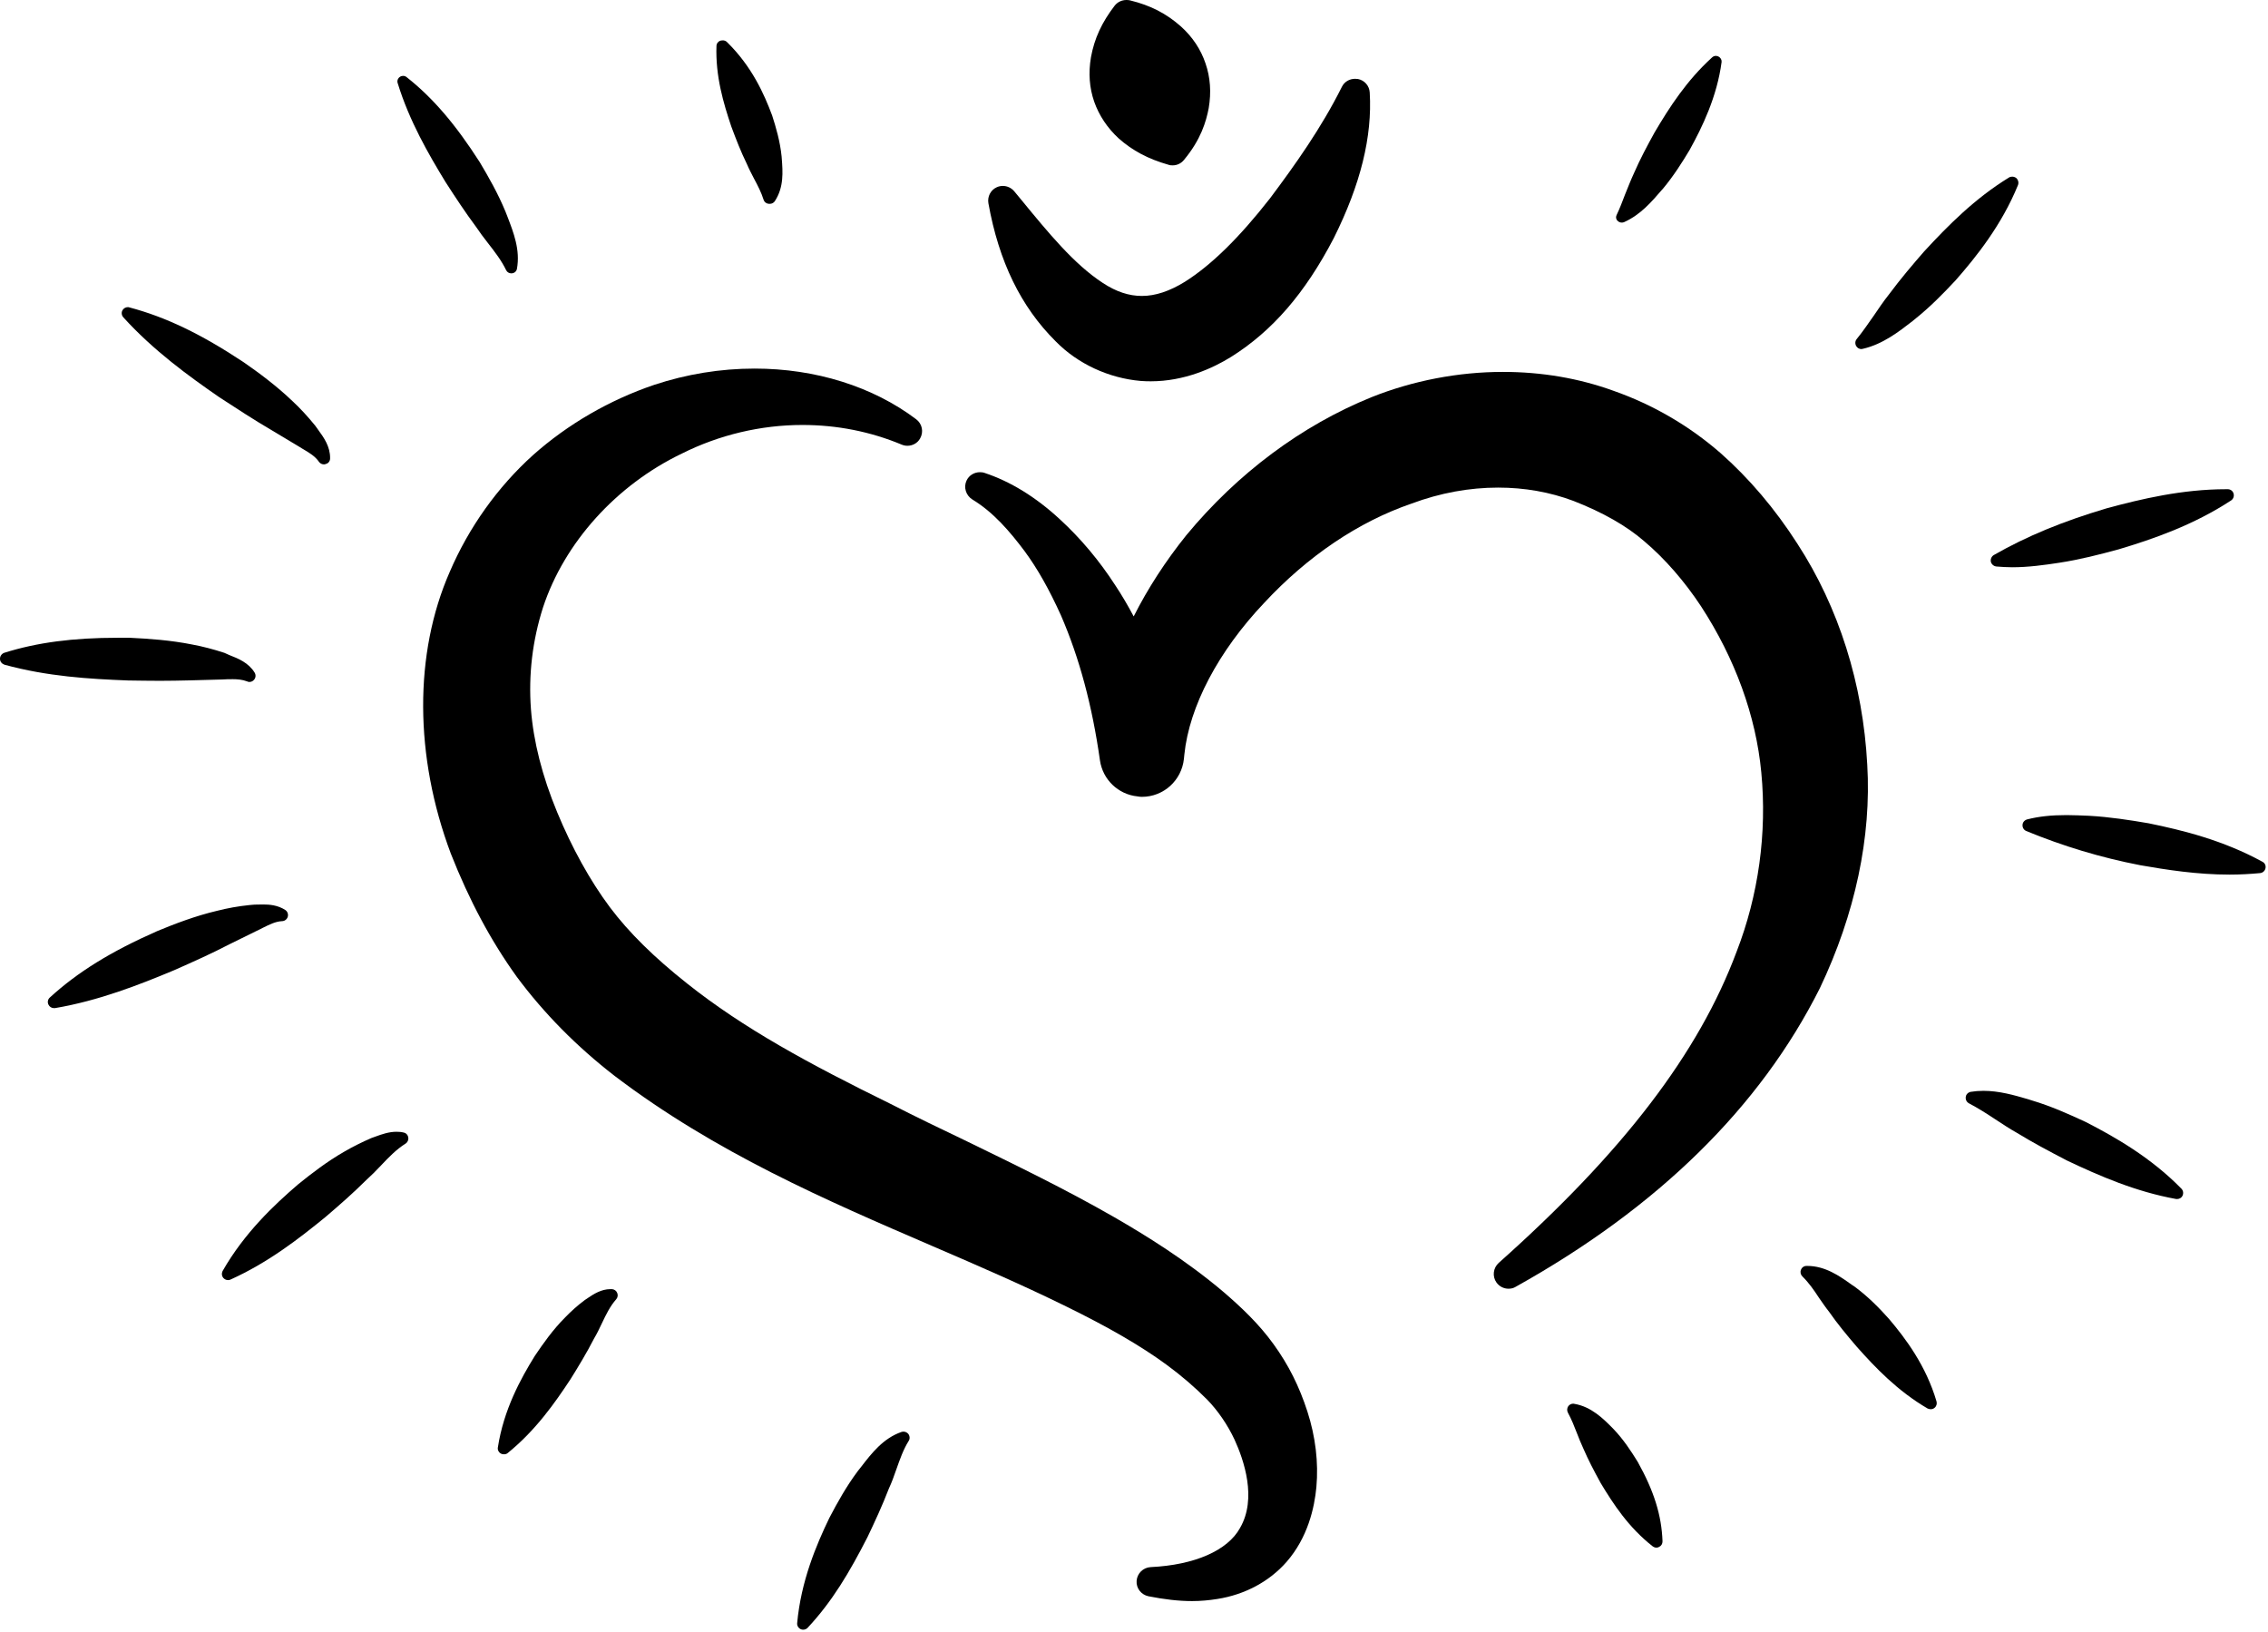 <svg width="278" height="200" viewBox="0 0 278 200" xmlns="http://www.w3.org/2000/svg">
<style>
    path {
      fill: #000;
    }
    @media (prefers-color-scheme: dark) {
      path {
        fill: #FFF;
      }
    }
</style>

<path d="M95.825 19.428L95.806 19.178C95.619 17.324 95.115 15.611 94.646 14.156C93.655 11.497 92.151 8.141 89.128 5.174C88.981 5.011 88.764 4.933 88.542 4.95C88.462 4.95 88.391 4.978 88.315 4.983C88.023 5.078 87.829 5.34 87.823 5.586C87.68 9.333 88.685 12.672 89.638 15.505C90.225 17.081 90.812 18.602 91.551 20.107C91.798 20.697 92.117 21.295 92.42 21.887C92.89 22.757 93.325 23.611 93.608 24.513C93.689 24.767 93.934 24.959 94.234 24.986C94.273 24.986 94.317 24.992 94.36 24.986C94.611 24.986 94.856 24.853 94.982 24.646C96.095 22.942 95.951 21.07 95.825 19.428Z" />
<path d="M210.624 6.918C210.528 6.883 210.423 6.849 210.315 6.849C210.147 6.849 209.975 6.918 209.836 7.058C206.754 9.867 204.64 13.126 202.806 16.242C201.933 17.822 201.028 19.51 200.279 21.24C199.884 22.091 199.548 22.964 199.191 23.84C198.873 24.682 198.549 25.537 198.14 26.395C198.03 26.632 198.089 26.919 198.309 27.094C198.44 27.223 198.605 27.283 198.782 27.283C198.884 27.283 198.989 27.274 199.086 27.223C201.109 26.311 202.466 24.709 203.692 23.29L203.828 23.143C205.162 21.543 206.244 19.822 207.11 18.37C208.641 15.604 210.464 11.865 211.027 7.585C211.044 7.317 210.9 7.058 210.624 6.918Z" />
<path d="M247.142 21.821C246.997 21.716 246.825 21.655 246.65 21.655C246.52 21.655 246.373 21.681 246.254 21.758C242.077 24.317 238.785 27.637 235.837 30.837C234.487 32.386 232.938 34.202 231.533 36.1C230.884 36.916 230.275 37.813 229.676 38.699C229.006 39.647 228.337 40.638 227.585 41.56C227.385 41.801 227.363 42.143 227.525 42.422C227.665 42.656 227.902 42.789 228.158 42.789C228.205 42.789 228.272 42.778 228.328 42.76C230.771 42.201 232.727 40.68 234.439 39.351L234.684 39.149C236.588 37.63 238.22 35.959 239.717 34.352C242.237 31.482 245.358 27.586 247.354 22.689C247.472 22.383 247.382 22.045 247.142 21.821Z" />
<path d="M273.778 60.497C273.689 60.175 273.393 59.968 273.073 59.968H272.861C267.503 59.968 262.466 61.159 258.235 62.306C252.812 63.917 248.412 65.734 244.39 68.037C244.107 68.212 243.968 68.533 244.029 68.856C244.104 69.161 244.364 69.394 244.694 69.44C245.35 69.49 245.995 69.534 246.643 69.534C248.611 69.534 250.577 69.264 252.391 68.985C254.909 68.601 257.387 67.967 259.674 67.343C263.908 66.08 268.866 64.368 273.479 61.342C273.749 61.159 273.876 60.821 273.778 60.497Z" />
<path d="M277.317 105.634C272.53 103.008 267.575 101.774 263.343 100.913C261.048 100.523 258.589 100.138 256.064 99.998C255.142 99.964 254.245 99.913 253.314 99.913C251.441 99.913 249.913 100.076 248.476 100.442C248.155 100.537 247.929 100.792 247.912 101.113C247.889 101.435 248.068 101.731 248.356 101.86C252.886 103.722 257.468 105.113 262.357 106.06C265.535 106.617 269.322 107.209 273.299 107.209C274.557 107.209 275.827 107.136 277.035 107.023C277.364 106.99 277.62 106.754 277.694 106.426C277.761 106.095 277.61 105.782 277.317 105.634Z" />
<path d="M267.391 145.712C263.606 141.836 259.121 139.307 255.656 137.53C253.59 136.572 251.386 135.581 249.016 134.877L248.581 134.738C246.85 134.233 245.049 133.713 243.116 133.713C242.576 133.713 242.068 133.754 241.568 133.835C241.25 133.896 241.002 134.13 240.955 134.444C240.903 134.775 241.055 135.08 241.328 135.235C242.456 135.826 243.529 136.515 244.564 137.198C245.442 137.773 246.318 138.358 247.247 138.878C249.107 140.019 251.017 141.036 253.321 142.237C257.383 144.167 261.786 146.073 266.712 146.968C266.763 146.976 266.808 146.976 266.852 146.976C267.126 146.976 267.391 146.837 267.512 146.593C267.66 146.296 267.621 145.95 267.391 145.712Z" />
<path d="M231.552 161.681C230.391 160.377 228.969 158.916 227.282 157.68L226.99 157.491C225.461 156.395 223.721 155.175 221.517 155.175C221.512 155.175 221.438 155.175 221.438 155.175C221.119 155.175 220.856 155.367 220.752 155.654C220.639 155.924 220.709 156.246 220.92 156.455C221.725 157.248 222.339 158.126 222.96 159.081C223.365 159.655 223.752 160.24 224.191 160.785C225.213 162.256 226.334 163.612 227.609 165.099C229.861 167.629 232.574 170.491 236.278 172.655C236.405 172.7 236.523 172.742 236.653 172.742C236.817 172.742 236.979 172.692 237.109 172.588C237.352 172.397 237.452 172.092 237.37 171.788C236.091 167.428 233.591 164.081 231.552 161.681Z" />
<path d="M200.748 179.202C199.947 177.907 198.988 176.419 197.697 175.089C196.53 173.906 195.052 172.426 192.965 172.08C192.918 172.08 192.882 172.06 192.842 172.06C192.59 172.06 192.369 172.185 192.233 172.368C192.069 172.602 192.052 172.924 192.186 173.165C192.633 173.984 192.959 174.819 193.278 175.637C193.527 176.299 193.784 176.916 194.079 177.558C194.671 178.933 195.361 180.256 196.2 181.785C197.736 184.334 199.593 187.203 202.57 189.542C202.706 189.645 202.875 189.708 203.035 189.708C203.148 189.708 203.259 189.682 203.364 189.619C203.634 189.497 203.783 189.236 203.783 188.933C203.67 185.766 202.749 182.783 200.748 179.202Z" />
<path d="M62.216 26.593L61.956 25.933C61.042 23.716 59.899 21.716 58.8 19.871C55.822 15.228 53.065 12.001 49.853 9.464C49.735 9.36 49.57 9.301 49.414 9.301C49.278 9.301 49.144 9.334 49.026 9.42C48.775 9.577 48.652 9.89 48.739 10.169C50.169 14.829 52.517 18.88 54.613 22.317C55.778 24.125 57.017 26.014 58.351 27.805C58.791 28.464 59.294 29.136 59.803 29.786C60.659 30.883 61.464 31.925 62.043 33.124C62.16 33.37 62.412 33.508 62.682 33.508C62.708 33.508 62.739 33.5 62.768 33.5C63.072 33.474 63.315 33.237 63.364 32.95C63.787 30.638 62.948 28.508 62.216 26.593Z" />
<path d="M38.985 52.664L38.63 52.168C37.743 51.08 36.824 50.073 35.877 49.194C33.903 47.301 31.716 45.68 29.829 44.376C24.63 40.934 20.326 38.865 15.861 37.682C15.796 37.649 15.726 37.649 15.664 37.649C15.417 37.649 15.169 37.785 15.031 38.003C14.855 38.273 14.891 38.636 15.109 38.888C18.788 42.951 23.113 46.089 26.877 48.689C29.017 50.081 31.106 51.453 33.225 52.69L36.416 54.603C36.631 54.733 36.872 54.882 37.112 55.029C37.9 55.49 38.633 55.924 39.105 56.62C39.249 56.82 39.478 56.924 39.723 56.924C39.787 56.924 39.867 56.907 39.931 56.874C40.25 56.803 40.462 56.524 40.462 56.187C40.489 54.744 39.69 53.629 38.985 52.664Z" />
<path d="M31.215 82.454C30.47 81.237 29.215 80.724 28.097 80.291L27.514 80.028C26.157 79.585 24.858 79.245 23.591 79.01C20.883 78.464 18.182 78.29 15.896 78.177C15.389 78.177 14.9 78.177 14.413 78.177C8.973 78.177 4.56 78.749 0.522 80.019C0.205 80.131 -0.01 80.435 0 80.769C0 81.096 0.23 81.365 0.542 81.478C5.816 82.923 10.935 83.227 15.716 83.412C17.029 83.429 18.321 83.453 19.613 83.453C20.818 83.453 22.026 83.427 23.231 83.4L26.945 83.299C26.958 83.299 26.975 83.299 26.992 83.299C27.305 83.299 27.55 83.27 27.793 83.263C28.04 83.263 28.283 83.254 28.526 83.254C29.069 83.254 29.706 83.299 30.287 83.523C30.375 83.575 30.47 83.592 30.575 83.592C30.783 83.592 30.992 83.506 31.141 83.323C31.354 83.079 31.38 82.733 31.215 82.454Z" />
<path d="M34.974 111.549C34.048 110.946 33.034 110.87 32.261 110.87C31.901 110.87 31.543 110.879 31.19 110.888L30.59 110.94C29.203 111.079 27.882 111.322 26.608 111.645C23.951 112.271 21.412 113.245 19.278 114.13C13.572 116.643 9.521 119.156 6.106 122.277C5.859 122.497 5.793 122.851 5.937 123.14C6.059 123.409 6.329 123.575 6.611 123.575C6.649 123.575 6.689 123.575 6.732 123.575C12.127 122.661 17.089 120.705 21.315 118.94C23.759 117.861 25.945 116.88 28.124 115.748L31.443 114.114C31.682 114.01 31.934 113.871 32.195 113.741C33.003 113.342 33.769 112.946 34.585 112.913C34.908 112.905 35.181 112.679 35.273 112.374C35.36 112.063 35.24 111.73 34.974 111.549Z" />
<path d="M49.478 138.826C49.201 138.755 48.905 138.73 48.605 138.73C47.674 138.73 46.801 139.035 46.04 139.314L45.517 139.502C44.335 140.017 43.256 140.556 42.235 141.148C40.078 142.381 38.134 143.885 36.525 145.19C33.618 147.686 29.953 151.129 27.297 155.783C27.139 156.088 27.174 156.425 27.396 156.668C27.539 156.817 27.738 156.912 27.944 156.912C28.053 156.912 28.153 156.895 28.248 156.851C32.883 154.764 36.67 151.808 39.862 149.207C41.6 147.728 43.28 146.252 44.9 144.643C45.5 144.102 46.092 143.514 46.678 142.886C47.648 141.86 48.579 140.893 49.708 140.184C49.967 140.017 50.096 139.711 50.04 139.427C50 139.122 49.769 138.876 49.478 138.826Z" />
<path d="M75.655 158.489C75.546 158.213 75.302 158.046 75.016 158.021C74.999 158.021 74.841 158.021 74.826 158.021C73.698 158.021 72.777 158.62 72.038 159.118L71.681 159.359C70.754 160.047 69.96 160.776 69.272 161.489C67.773 162.986 66.55 164.727 65.551 166.211C63.816 169.012 61.741 172.788 61.024 177.431C60.975 177.727 61.12 178.022 61.388 178.169C61.501 178.24 61.636 178.265 61.763 178.265C61.927 178.265 62.1 178.232 62.236 178.11C65.661 175.327 68.001 171.989 69.931 169.059C70.855 167.579 71.904 165.858 72.823 164.065C73.168 163.492 73.479 162.842 73.784 162.194C74.296 161.118 74.783 160.11 75.531 159.265C75.719 159.055 75.768 158.742 75.655 158.489Z" />
<path d="M111.328 175.757C111.18 175.586 110.963 175.488 110.746 175.488C110.659 175.488 110.576 175.506 110.49 175.53C108.25 176.313 106.842 178.139 105.604 179.74L105.152 180.313C103.73 182.217 102.629 184.207 101.656 186.068C100.056 189.382 98.182 193.816 97.713 198.955C97.679 199.268 97.858 199.564 98.148 199.702C98.244 199.756 98.357 199.764 98.458 199.764C98.658 199.764 98.858 199.684 99 199.53C102.018 196.295 104.113 192.754 106.33 188.424C107.182 186.634 108.157 184.547 108.96 182.45C109.296 181.737 109.579 180.953 109.857 180.146C110.304 178.892 110.717 177.686 111.388 176.615C111.554 176.366 111.524 176.01 111.328 175.757Z" />
<path d="M228.879 93.733C228.355 83.838 225.391 74.455 220.321 66.657C217.582 62.38 214.4 58.63 210.87 55.516C207.014 52.169 202.6 49.594 197.738 47.89C193.508 46.36 188.959 45.588 184.229 45.588C178.747 45.588 173.169 46.665 168.103 48.69C159.551 52.158 151.706 58.005 145.416 65.603C142.846 68.802 140.682 72.15 138.962 75.56C138.233 74.187 137.502 72.945 136.732 71.787C134.783 68.761 132.471 65.996 129.876 63.619C126.947 60.917 123.855 59.02 120.684 57.968C120.497 57.899 120.297 57.882 120.114 57.882C119.428 57.882 118.774 58.254 118.471 58.917C118.088 59.742 118.398 60.726 119.18 61.222C121.789 62.797 123.798 65.177 125.572 67.534C127.163 69.69 128.598 72.229 130.06 75.463C132.307 80.665 133.873 86.473 134.828 93.213C135.172 95.563 137.064 97.388 139.432 97.621C139.61 97.657 139.794 97.676 139.968 97.676C142.627 97.676 144.842 95.665 145.12 93.011L145.172 92.491C145.776 86.586 149.346 79.821 154.951 73.907C160.282 68.168 166.517 63.959 173.009 61.733C176.553 60.411 180.122 59.769 183.639 59.769C186.871 59.769 189.979 60.317 192.875 61.405C196.449 62.797 199.381 64.464 201.541 66.344C204.071 68.481 206.478 71.248 208.508 74.325C212.678 80.733 215.244 87.778 215.891 94.682C216.605 102.126 215.548 109.732 212.867 116.647C208.223 129.1 198.96 141.219 183.696 154.814C183.017 155.44 182.9 156.455 183.427 157.205C183.783 157.701 184.336 157.969 184.901 157.969C185.205 157.969 185.504 157.91 185.783 157.736C203.226 148.012 215.767 135.701 223.079 121.11C227.399 112.038 229.403 102.578 228.879 93.733Z" />
<path d="M129.396 41.837C132.099 44.6 135.904 46.358 139.825 46.696C140.243 46.728 140.649 46.74 141.056 46.74C145.179 46.74 148.694 45.123 150.917 43.739C155.972 40.557 159.96 35.956 163.478 29.21C166.782 22.59 168.216 16.746 167.894 11.336C167.847 10.52 167.261 9.843 166.456 9.685C166.333 9.668 166.22 9.66 166.1 9.66C165.425 9.66 164.795 10.007 164.482 10.643C161.95 15.711 158.745 20.207 155.672 24.312C151.902 29.135 148.481 32.493 145.238 34.539C143.355 35.701 141.621 36.277 139.964 36.277C138.382 36.277 136.816 35.763 135.182 34.686C131.634 32.373 128.481 28.511 125.143 24.442L124.315 23.442C123.969 23.033 123.455 22.791 122.93 22.791C122.668 22.791 122.417 22.841 122.174 22.954C121.426 23.292 121.013 24.104 121.153 24.91C122.434 32.052 125.123 37.592 129.396 41.837Z" />
<path d="M137.123 16.966C138.835 18.477 140.714 19.48 143.244 20.201C143.412 20.264 143.574 20.269 143.744 20.269C144.274 20.269 144.779 20.035 145.128 19.6C147.201 17.104 147.837 14.921 148.157 13.26C148.487 11.315 148.357 9.485 147.769 7.781C147.201 6.08 146.187 4.537 144.752 3.242C142.949 1.651 141.03 0.658 138.497 0.041C138.358 0.009 138.205 0 138.068 0C137.519 0 136.988 0.243 136.637 0.686C135.05 2.755 134.147 4.705 133.724 7.015C133.395 8.965 133.536 10.773 134.12 12.461C134.718 14.154 135.728 15.679 137.123 16.966Z" />
<path d="M156.091 164.749C154.277 162.236 152.108 160.211 150.031 158.418C145.369 154.46 140.392 151.401 136.578 149.201C130.596 145.767 124.453 142.793 118.522 139.903C115.357 138.392 112.199 136.871 109.107 135.287C99.15 130.4 91.134 126.051 84.231 120.563C80.189 117.362 77.085 114.312 74.756 111.207C72.339 107.972 70.094 103.918 68.282 99.529C66.465 95.139 65.385 90.894 65.081 86.934C64.764 82.719 65.264 78.51 66.565 74.443C69.186 66.503 75.548 59.448 83.583 55.596C88.166 53.301 93.269 52.092 98.36 52.092C102.596 52.092 106.687 52.9 110.527 54.501C110.757 54.597 110.991 54.642 111.227 54.642C111.849 54.642 112.461 54.327 112.782 53.746C113.238 52.946 113.04 51.955 112.305 51.396C106.991 47.378 99.957 45.18 92.501 45.18C88.318 45.18 84.174 45.858 80.201 47.17C74.71 49.03 69.584 52.005 65.353 55.769C60.995 59.691 57.46 64.659 55.126 70.101C50.736 80.111 50.783 92.71 55.262 104.641C57.535 110.406 60.171 115.32 63.328 119.712C66.642 124.18 70.68 128.285 75.362 131.902C87.692 141.268 101.223 147.111 114.298 152.746C120.016 155.207 125.415 157.545 130.727 160.162C135.883 162.694 139.777 164.938 142.985 167.284C144.819 168.63 146.502 170.084 147.994 171.59C149.285 172.92 150.499 174.694 151.323 176.466C152.469 178.963 154.097 183.693 151.994 187.301C150.473 190.076 146.389 191.842 141.038 192.095C140.123 192.145 139.39 192.866 139.321 193.774C139.25 194.676 139.873 195.475 140.764 195.667C142.708 196.051 144.465 196.259 146.109 196.259C147.172 196.259 148.213 196.163 149.222 195.999C152.577 195.475 155.586 193.867 157.699 191.457C160.295 188.485 161.121 184.833 161.357 182.275C161.623 179.267 161.257 176.135 160.254 173.022C159.263 169.958 157.946 167.304 156.091 164.749Z" />
</svg>